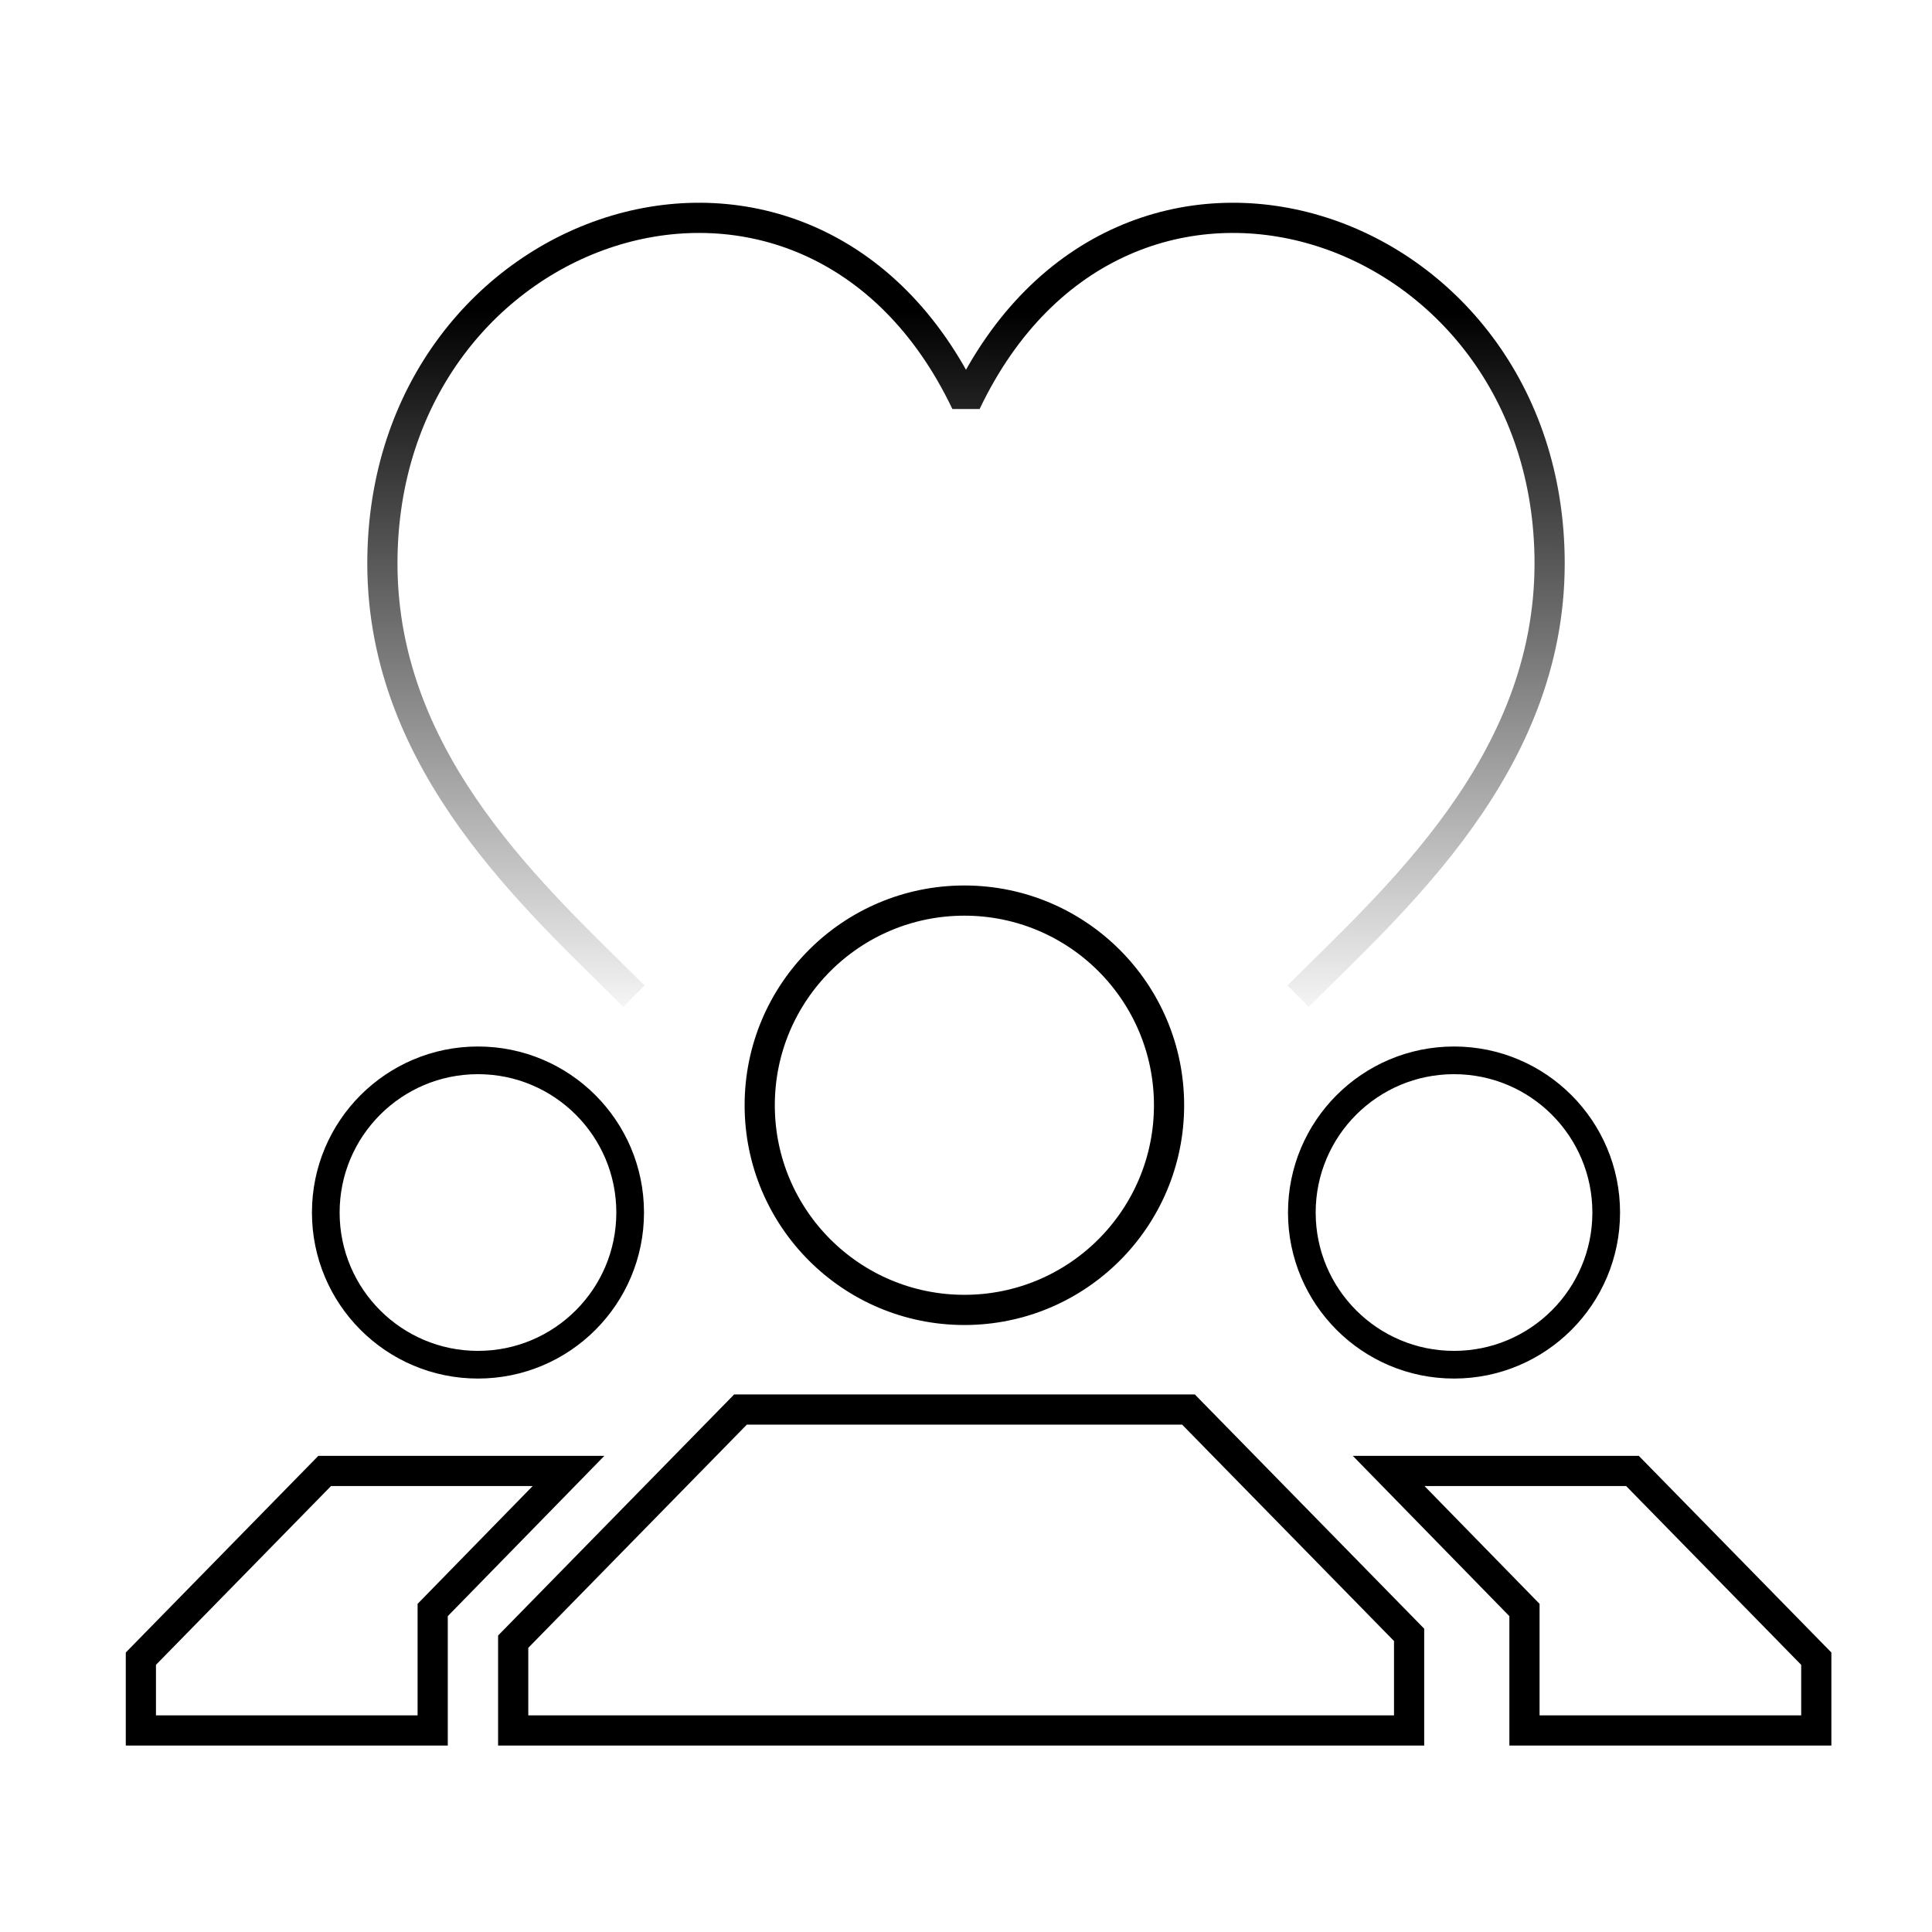 <svg width="123" height="123" viewBox="0 0 123 123" fill="none" xmlns="http://www.w3.org/2000/svg">
<g clip-path="url(#clip0_369_3335)">
<circle cx="61.397" cy="70.365" r="13.03" stroke="black" stroke-width="1.922"/>
<circle cx="92.57" cy="77.195" r="9.689" stroke="black" stroke-width="1.762"/>
<circle cx="30.43" cy="77.195" r="9.689" stroke="black" stroke-width="1.762"/>
<path d="M32.672 110.168H31.711V111.129H32.672V110.168ZM89.71 110.168V111.129H90.671V110.168H89.71ZM89.71 104.082H90.671V103.69L90.397 103.41L89.71 104.082ZM75.663 89.737L76.35 89.064L76.067 88.776H75.663V89.737ZM47.144 89.737V88.776H46.74L46.458 89.064L47.144 89.737ZM32.672 104.517L31.985 103.845L31.711 104.125V104.517H32.672ZM90.671 110.168V104.082H88.749V110.168H90.671ZM90.397 103.41L76.35 89.064L74.977 90.409L89.023 104.755L90.397 103.41ZM75.663 88.776H47.144V90.698H75.663V88.776ZM46.458 89.064L31.985 103.845L33.358 105.189L47.831 90.409L46.458 89.064ZM31.711 104.517V110.168H33.633V104.517H31.711ZM44.51 111.129H89.71V109.207H44.51V111.129ZM32.672 111.129H44.51V109.207H32.672V111.129Z" fill="black"/>
<path d="M8.969 110.168H8.008V111.129H8.969V110.168ZM27.547 110.168V111.129H28.508V110.168H27.547ZM27.547 102.5L26.86 101.828L26.586 102.109V102.5H27.547ZM36.195 93.646L36.883 94.317L38.477 92.685H36.195V93.646ZM20.672 93.646V92.685H20.268L19.985 92.974L20.672 93.646ZM8.969 105.598L8.282 104.926L8.008 105.206V105.598H8.969ZM28.508 110.168V102.5H26.586V110.168H28.508ZM28.234 103.171L36.883 94.317L35.508 92.975L26.86 101.828L28.234 103.171ZM36.195 92.685H20.672V94.607H36.195V92.685ZM19.985 92.974L8.282 104.926L9.655 106.271L21.359 94.318L19.985 92.974ZM8.008 105.598V110.168H9.93V105.598H8.008ZM18.542 111.129H27.547V109.207H18.542V111.129ZM8.969 111.129H18.542V109.207H8.969V111.129Z" fill="black"/>
<path d="M115.633 110.168H116.594V111.129H115.633V110.168ZM97.055 110.168V111.129H96.094V110.168H97.055ZM97.055 102.5L97.742 101.828L98.016 102.109V102.5H97.055ZM88.406 93.646L87.719 94.317L86.124 92.685H88.406V93.646ZM103.929 93.646V92.685H104.333L104.616 92.974L103.929 93.646ZM115.633 105.598L116.319 104.926L116.594 105.206V105.598H115.633ZM96.094 110.168V102.5H98.016V110.168H96.094ZM96.367 103.171L87.719 94.317L89.094 92.975L97.742 101.828L96.367 103.171ZM88.406 92.685H103.929V94.607H88.406V92.685ZM104.616 92.974L116.319 104.926L114.946 106.271L103.243 94.318L104.616 92.974ZM116.594 105.598V110.168H114.672V105.598H116.594ZM106.06 111.129H97.055V109.207H106.06V111.129ZM115.633 111.129H106.06V109.207H115.633V111.129Z" fill="black"/>
<path d="M82.641 63.422C88.727 57.336 98.656 48.687 98.656 35.875C98.656 13.773 71.43 4.805 61.5 25.625C51.57 4.805 24.344 13.773 24.344 35.875C24.344 48.687 34.273 57.336 40.359 63.422" stroke="url(#paint0_linear_369_3335)" stroke-width="1.922" stroke-linejoin="bevel"/>
</g>
<defs>
<linearGradient id="paint0_linear_369_3335" x1="61.59" y1="19.817" x2="61.5" y2="65.984" gradientUnits="userSpaceOnUse">
<stop/>
<stop offset="1" stop-opacity="0"/>
</linearGradient>
<clipPath id="clip0_369_3335">
<rect width="123" height="123" fill="white"/>
</clipPath>
</defs>
</svg>
